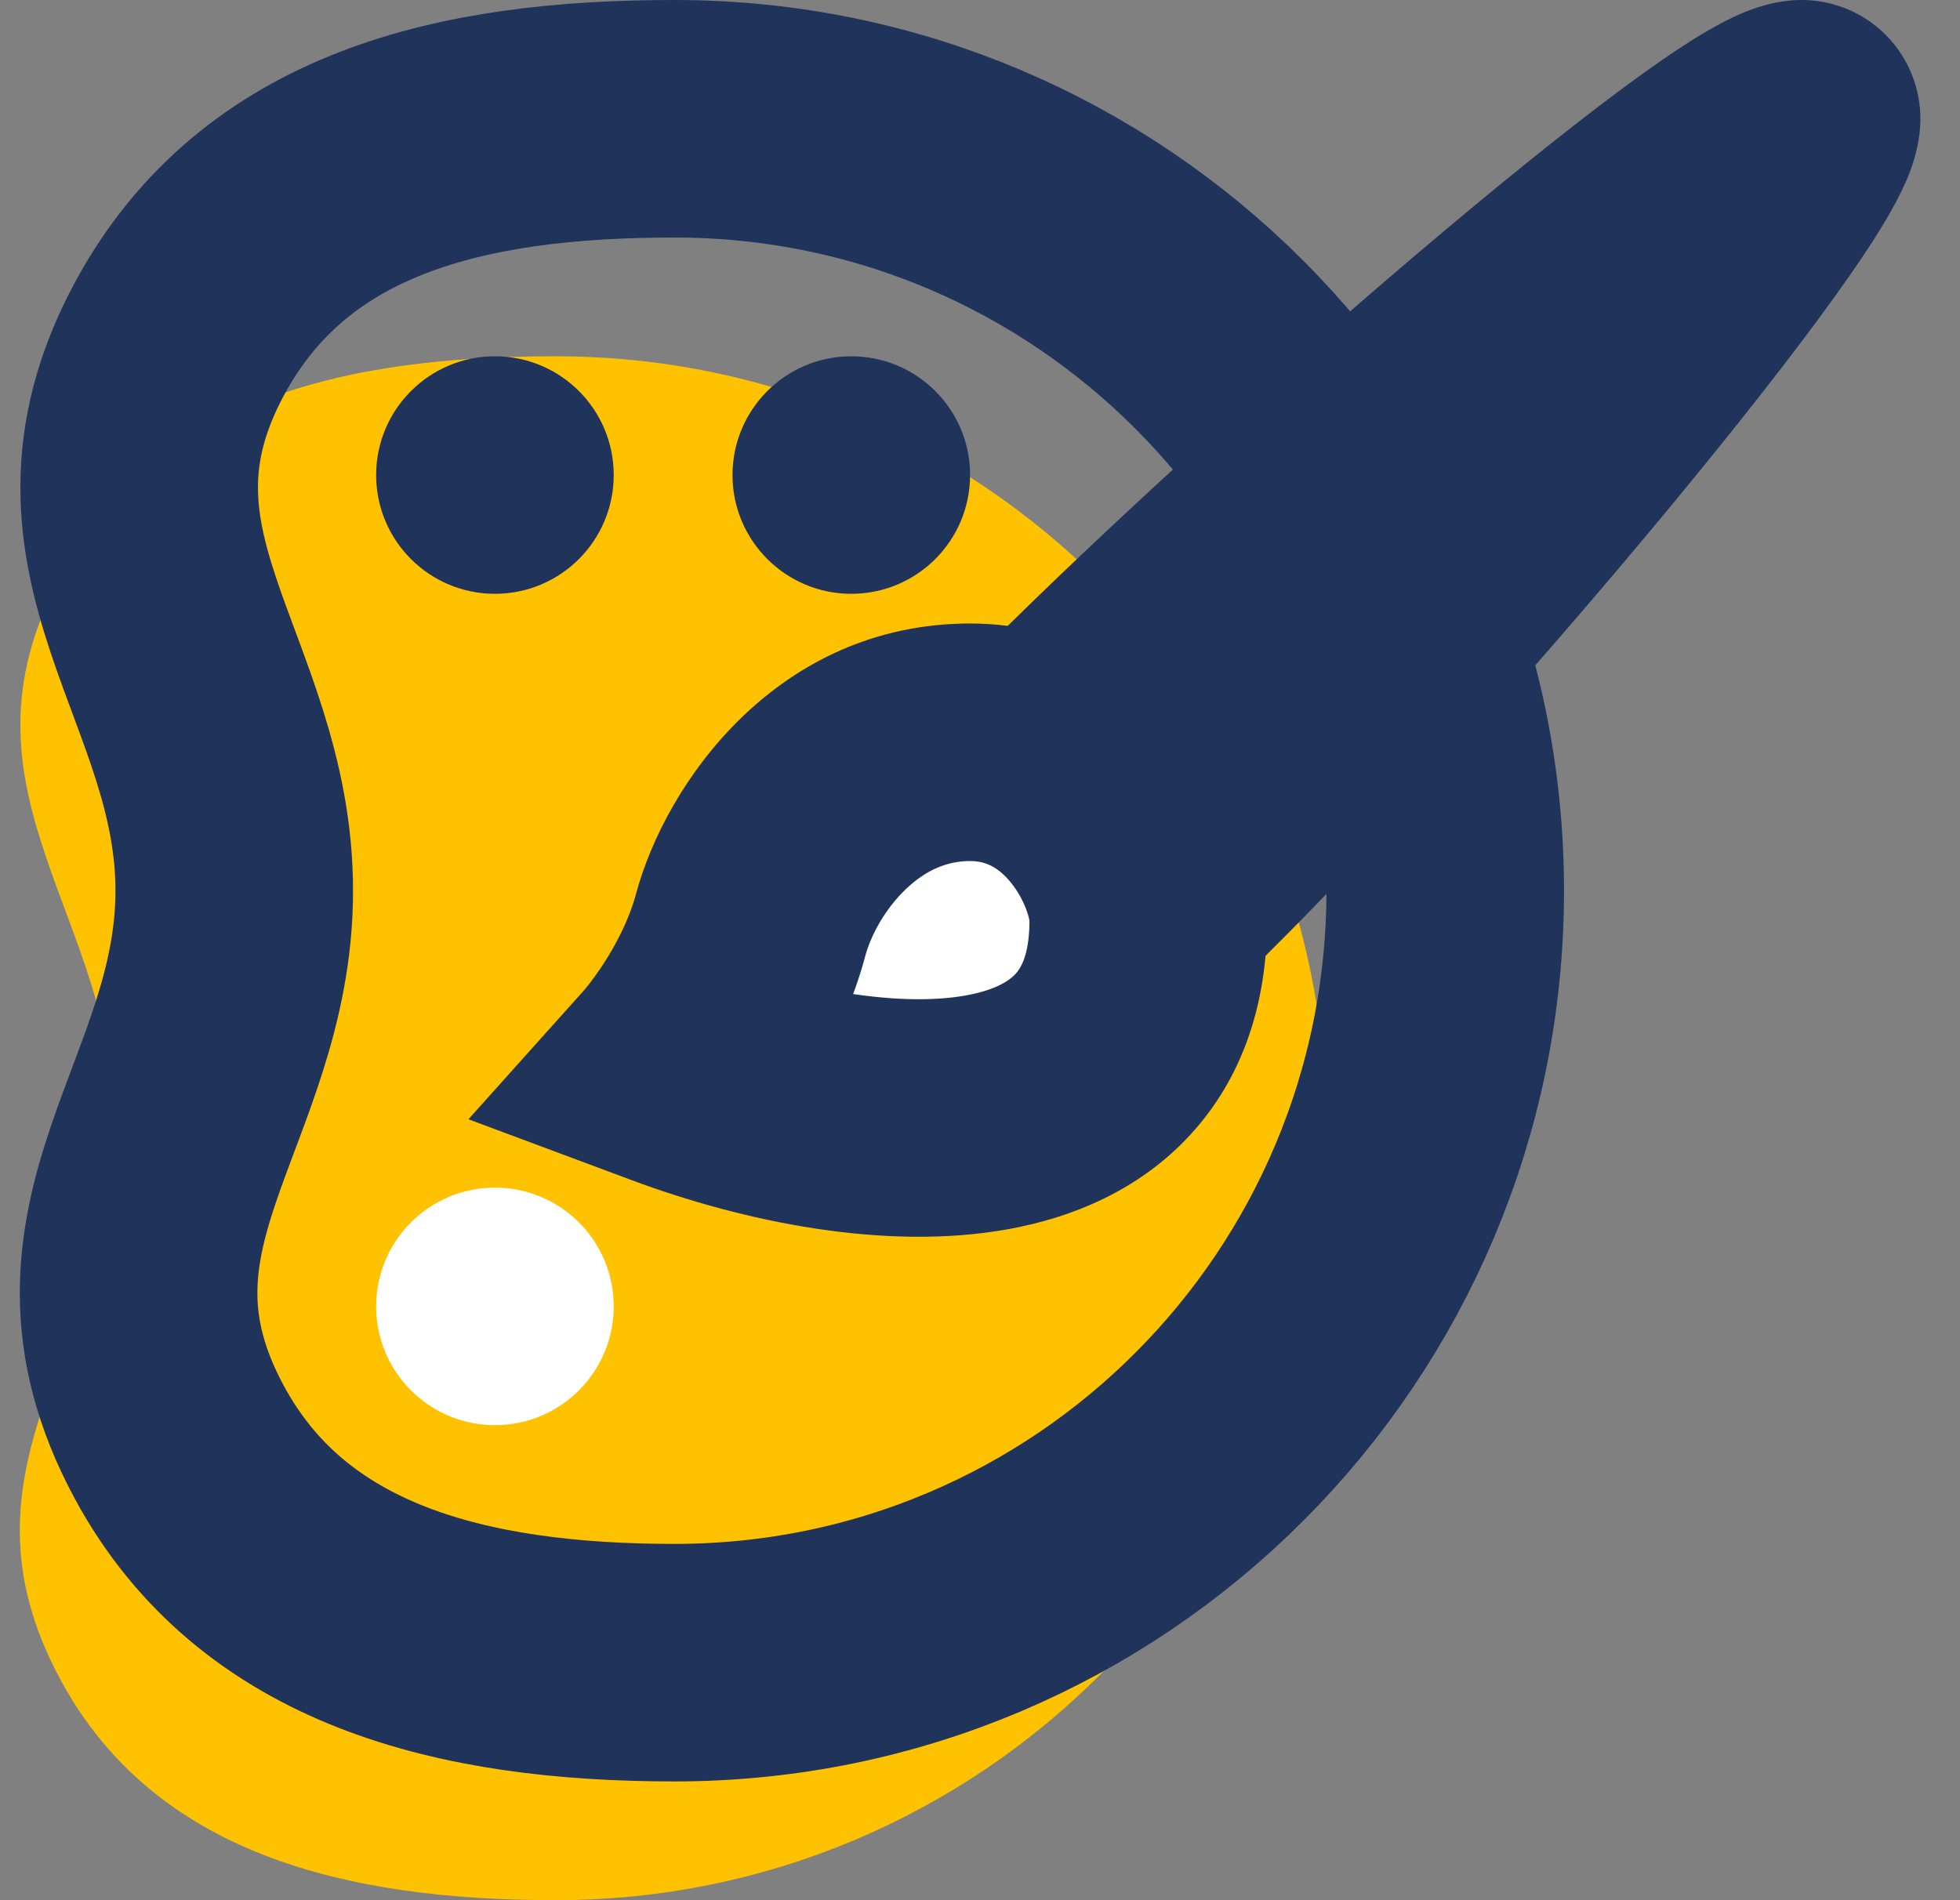 <svg width="33" height="32" viewBox="0 0 33 32" fill="none" xmlns="http://www.w3.org/2000/svg">
<rect x="0" y="0" width="33" height="32" fill="#808080" stroke="none"/>
<g clip-path="url(#clip0_1_30)">
<path d="M22.333 19C22.333 26.18 16.524 32 9.358 32C5.785 32 2.593 31.205 1.018 28.286C-0.947 24.647 1.944 22.599 1.944 19C1.944 15.413 -0.923 13.329 1.017 9.714C2.618 6.734 5.773 6 9.358 6C16.524 6 22.333 11.82 22.333 19Z" fill="#FFC200"></path>
<path d="M19.333 15.5C19.333 19.5 14.772 19.282 11.333 18C11.333 18 12.269 16.956 12.638 15.579C13.007 14.203 14.333 12.5 16.333 12.5C18.333 12.5 19.333 14.475 19.333 15.5Z" fill="white"></path>
<path d="M10.333 22C10.333 23.105 9.438 24 8.333 24C7.229 24 6.333 23.105 6.333 22C6.333 20.895 7.229 20 8.333 20C9.438 20 10.333 20.895 10.333 22Z" fill="white"></path>
<path d="M24.333 15C24.333 22.18 18.524 28 11.358 28C7.785 28 4.593 27.205 3.018 24.286C1.053 20.647 3.944 18.599 3.944 15C3.944 11.413 1.077 9.329 3.017 5.714C4.618 2.734 7.773 2 11.358 2C18.524 2 24.333 7.82 24.333 15Z" stroke="#20335B" stroke-width="4"></path>
<path d="M10.333 8C10.333 9.105 9.438 10 8.333 10C7.229 10 6.333 9.105 6.333 8C6.333 6.895 7.229 6 8.333 6C9.438 6 10.333 6.895 10.333 8Z" fill="#20335B"></path>
<path d="M16.333 8C16.333 9.105 15.438 10 14.333 10C13.229 10 12.333 9.105 12.333 8C12.333 6.895 13.229 6 14.333 6C15.438 6 16.333 6.895 16.333 8Z" fill="#20335B"></path>
<path fill-rule="evenodd" clip-rule="evenodd" d="M31.748 0.586C32.155 0.994 32.367 1.558 32.329 2.133C32.3 2.566 32.149 2.924 32.076 3.088C31.981 3.3 31.866 3.511 31.751 3.706C31.519 4.098 31.211 4.552 30.863 5.034C30.163 6.006 29.214 7.21 28.167 8.479C26.073 11.014 23.499 13.905 21.555 15.849L20.141 17.264L15.191 12.314L16.605 10.899C18.538 8.967 21.391 6.369 23.895 4.244C25.147 3.182 26.336 2.218 27.295 1.506C27.772 1.152 28.222 0.838 28.612 0.6C28.805 0.483 29.017 0.364 29.23 0.267C29.395 0.191 29.758 0.034 30.2 0.004C30.776 -0.034 31.34 0.178 31.748 0.586ZM30.89 3.906C30.91 3.897 30.906 3.9 30.882 3.91L30.89 3.906ZM28.421 1.462L28.418 1.469C28.428 1.444 28.431 1.44 28.421 1.462Z" fill="#20335B"></path>
<path fill-rule="evenodd" clip-rule="evenodd" d="M15.253 14.972C14.901 15.307 14.662 15.751 14.569 16.097C14.51 16.32 14.44 16.535 14.364 16.74C15.082 16.846 15.739 16.858 16.265 16.763C16.767 16.672 16.996 16.512 17.097 16.403C17.173 16.32 17.333 16.102 17.333 15.5C17.333 15.507 17.333 15.511 17.333 15.511C17.333 15.511 17.326 15.439 17.276 15.309C17.22 15.162 17.134 15.005 17.025 14.869C16.816 14.609 16.599 14.5 16.333 14.5C15.941 14.5 15.583 14.657 15.253 14.972ZM10.706 15.062C11.21 13.179 13.096 10.5 16.333 10.5C18.067 10.5 19.351 11.378 20.142 12.362C20.883 13.284 21.333 14.466 21.333 15.5C21.333 16.898 20.924 18.153 20.037 19.114C19.175 20.049 18.049 20.505 16.98 20.699C14.906 21.075 12.512 20.574 10.635 19.874L7.887 18.849L9.836 16.674L9.844 16.665C9.856 16.65 9.879 16.622 9.91 16.583C9.973 16.503 10.065 16.378 10.168 16.22C10.38 15.891 10.594 15.48 10.706 15.062Z" fill="#20335B"></path>
</g>
<defs>
<clipPath id="clip0_1_30">
<rect width="32" height="32" fill="white" transform="translate(0.333)"></rect>
</clipPath>
</defs>
</svg>
